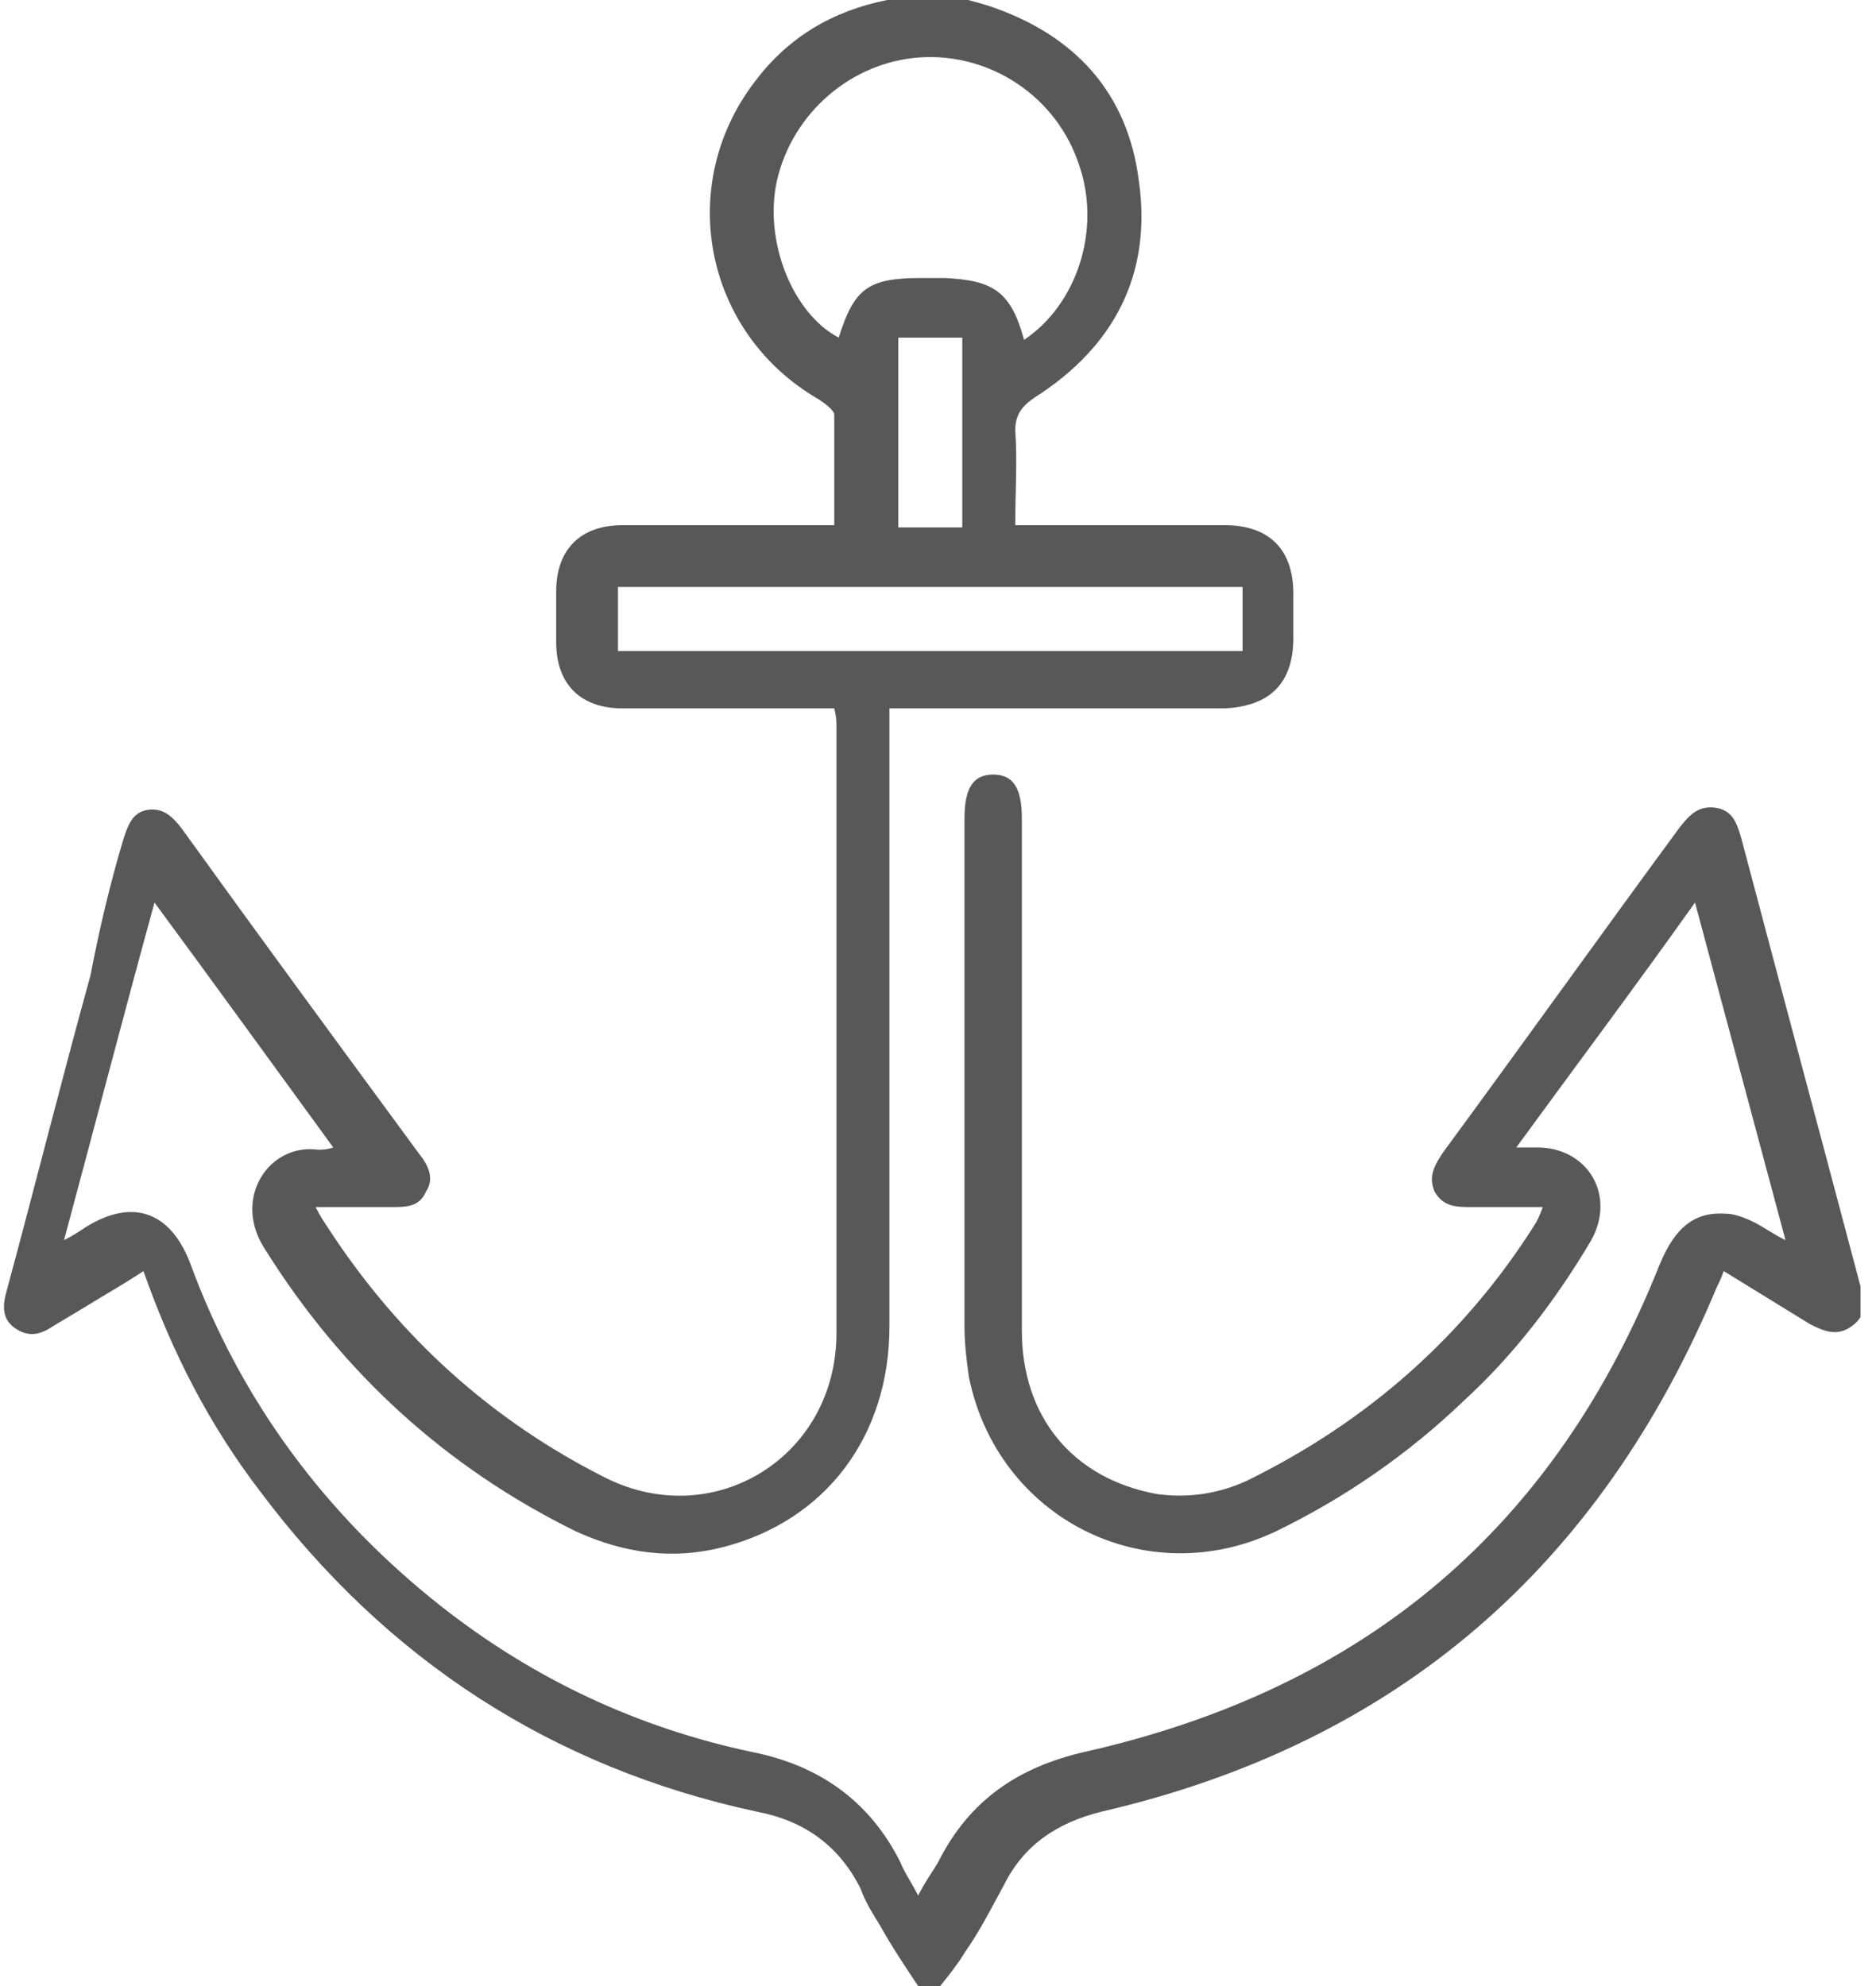 <?xml version="1.0" encoding="utf-8"?>
<!-- Generator: Adobe Illustrator 26.0.0, SVG Export Plug-In . SVG Version: 6.00 Build 0)  -->
<svg version="1.1" id="Layer_1" xmlns="http://www.w3.org/2000/svg" xmlns:xlink="http://www.w3.org/1999/xlink" x="0px" y="0px"
	 viewBox="0 0 85 90" style="enable-background:new 0 0 85 90;" xml:space="preserve">
<style type="text/css">
	.st0{clip-path:url(#SVGID_00000178915138140186156590000001538692954285568942_);}
	.st1{fill:#585858;}
</style>
<g>
	<defs>
		<rect id="SVGID_1_" y="0" width="84.3" height="90"/>
	</defs>
	<clipPath id="SVGID_00000124874397765793646900000003233182281412846766_">
		<use xlink:href="#SVGID_1_"  style="overflow:visible;"/>
	</clipPath>
	<g style="clip-path:url(#SVGID_00000124874397765793646900000003233182281412846766_);">
		<path class="st1" d="M41.6,90c-0.6-0.9-1.2-1.8-1.7-2.7c-0.3-0.5-0.7-1.1-0.9-1.7c-1-2-2.6-3.1-4.7-3.5c-9.3-2-16.8-6.9-22.5-14.5
			c-2.3-3-4-6.3-5.3-10c-0.9,0.6-1.8,1.1-2.6,1.6c-0.5,0.3-1,0.6-1.5,0.9c-0.6,0.4-1.1,0.5-1.7,0.1c-0.6-0.4-0.6-1-0.4-1.7
			c1.3-4.8,2.5-9.6,3.8-14.3C4.5,42.1,5,40,5.6,38c0.2-0.6,0.4-1.2,1.1-1.3c0.7-0.1,1.1,0.3,1.5,0.8c3.6,5,7.2,9.9,10.8,14.8
			c0.4,0.5,0.7,1.1,0.3,1.7c-0.3,0.7-0.9,0.7-1.6,0.7c-1.1,0-2.2,0-3.4,0c0.2,0.4,0.4,0.7,0.6,1c3.2,4.9,7.4,8.7,12.6,11.3
			c4.9,2.4,10.4-1,10.4-6.6c0-9.1,0-18.3,0-27.4c0-0.3,0-0.5-0.1-0.9c-0.4,0-0.7,0-1,0c-2.9,0-5.7,0-8.6,0c-1.9,0-3-1.1-3-3
			c0-0.8,0-1.5,0-2.3c0-1.9,1.1-3,3-3c2.9,0,5.7,0,8.6,0c0.3,0,0.6,0,1,0c0-1.7,0-3.4,0-5c0-0.2-0.4-0.5-0.7-0.7
			c-5.2-3-6.5-9.7-2.9-14.4c1.5-2,3.5-3.2,6-3.7c0.2,0,0.3-0.1,0.5-0.2c0.8,0,1.6,0,2.5,0c0.6,0.2,1.1,0.3,1.7,0.5
			c3.8,1.3,6.2,3.9,6.7,7.9c0.6,4.2-1.1,7.5-4.7,9.8c-0.6,0.4-0.9,0.8-0.9,1.5c0.1,1.4,0,2.8,0,4.3c0.4,0,0.7,0,1,0
			c2.8,0,5.7,0,8.5,0c2,0,3.1,1.1,3.1,3.1c0,0.7,0,1.3,0,2c0,2.1-1.1,3.1-3.1,3.2c-4.7,0-9.4,0-14.1,0c-0.3,0-0.6,0-1.1,0
			c0,0.5,0,0.8,0,1.2c0,8.9,0,17.9,0,26.8c0,5-2.9,8.8-7.5,10c-2.3,0.6-4.5,0.3-6.7-0.7c-5.9-2.9-10.6-7.2-14.1-12.8
			c-1.5-2.3,0.2-4.8,2.4-4.5c0.2,0,0.4,0,0.7-0.1c-2.7-3.7-5.3-7.3-8.1-11.1c-1.4,5.1-2.7,10.1-4.1,15.3c0.4-0.2,0.7-0.4,1-0.6
			c2.1-1.3,3.8-0.7,4.7,1.6c2.3,6.3,6.2,11.5,11.4,15.6c4.2,3.3,8.9,5.5,14.1,6.6c3,0.6,5.3,2.2,6.7,5c0.2,0.5,0.5,0.9,0.8,1.5
			c0.3-0.6,0.6-1,0.9-1.5c1.4-2.8,3.6-4.3,6.6-5C62,76.5,70.5,69.1,75.2,57.3c0.7-1.7,1.6-2.4,3-2.3c0.4,0,0.9,0.2,1.3,0.4
			c0.4,0.2,0.8,0.5,1.4,0.8c-1.4-5.2-2.7-10.1-4.1-15.3c-2.7,3.8-5.4,7.4-8.1,11.1c0.5,0,0.8,0,1.1,0c2.2,0.1,3.4,2.2,2.3,4.2
			c-1.6,2.7-3.5,5.2-5.8,7.3c-2.5,2.4-5.4,4.4-8.5,5.9c-5.9,2.8-12.6-0.6-13.9-7c-0.1-0.7-0.2-1.5-0.2-2.3c0-7.7,0-15.3,0-23
			c0-1.4,0.4-2,1.3-2c0.9,0,1.3,0.6,1.3,2c0,7.7,0,15.5,0,23.2c0,3.9,2.3,6.7,6.1,7.4c1.4,0.2,2.8,0,4.1-0.6
			c5.5-2.7,9.9-6.6,13.1-11.7c0.1-0.2,0.2-0.4,0.3-0.7c-1.2,0-2.2,0-3.2,0c-0.7,0-1.3,0-1.7-0.7c-0.3-0.7,0-1.2,0.4-1.8
			c3.6-4.9,7.1-9.8,10.7-14.7c0.4-0.5,0.8-1,1.6-0.9c0.8,0.1,1,0.7,1.2,1.4c1.8,6.8,3.6,13.5,5.4,20.3c0.2,0.7,0.3,1.3-0.4,1.8
			c-0.7,0.5-1.3,0.2-1.9-0.1c-1.3-0.8-2.6-1.6-3.9-2.4c-0.1,0.3-0.2,0.5-0.3,0.7C72.5,71,63.3,79,49.9,82.1c-2,0.5-3.5,1.5-4.4,3.3
			c-0.6,1.1-1.1,2.1-1.8,3.1c-0.3,0.5-0.7,1-1.1,1.5L41.6,90L41.6,90z M46.4,15.4c2.4-1.6,3.5-5,2.5-7.9c-1-3.1-4-5.1-7.2-4.9
			c-3.1,0.2-5.8,2.5-6.5,5.6c-0.6,2.7,0.7,6,2.8,7.1c0.7-2.2,1.3-2.7,3.7-2.7c0.4,0,0.8,0,1.1,0C45,12.7,45.8,13.2,46.4,15.4z
			 M56.3,26.6H28v2.9h28.3V26.6z M40.7,15.3v8.6h2.9v-8.6H40.7z"/>
	</g>
</g>
</svg>
